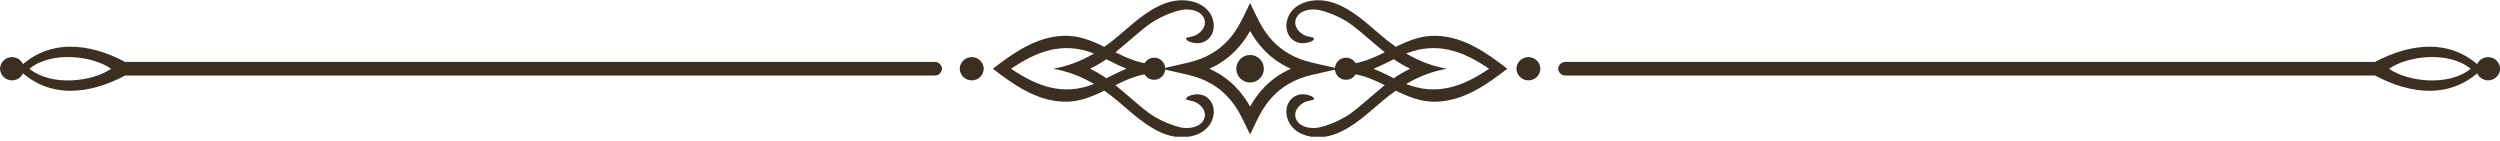 <svg xmlns="http://www.w3.org/2000/svg" xmlns:xlink="http://www.w3.org/1999/xlink" width="640" viewBox="0 0 480 27" height="36" preserveAspectRatio="xMidYMid meet"><defs><clipPath id="5b6b6de31f"><path d="M 222.656 0.047 L 257.672 0.047 L 257.672 26 L 222.656 26 Z M 222.656 0.047 " clip-rule="nonzero"></path></clipPath><clipPath id="9bbebfb222"><path d="M 190.281 0.047 L 290 0.047 L 290 26.25 L 190.281 26.25 Z M 190.281 0.047 " clip-rule="nonzero"></path></clipPath><clipPath id="6743bb5d7a"><path d="M 475.043 10.617 L 480 10.617 L 480 15.902 L 475.043 15.902 Z M 475.043 10.617 " clip-rule="nonzero"></path></clipPath></defs><g clip-path="url(#5b6b6de31f)"><path fill="#3b2f22" d="M 232.191 13.199 C 236.395 15.07 238.664 18.066 240.016 20.441 C 241.367 18.066 243.637 15.07 247.836 13.199 C 243.637 11.328 241.367 8.332 240.016 5.953 C 238.664 8.332 236.395 11.328 232.191 13.199 Z M 240.016 25.816 L 238.93 23.578 C 237.652 20.934 235.273 16.004 228.109 14.367 L 222.98 13.199 L 228.109 12.027 C 235.273 10.395 237.652 5.461 238.93 2.816 L 240.016 0.578 L 241.098 2.816 C 242.375 5.461 244.758 10.395 251.918 12.027 L 257.047 13.199 L 251.918 14.367 C 244.758 16.004 242.375 20.934 241.098 23.578 L 240.016 25.816 " fill-opacity="1" fill-rule="nonzero"></path></g><g clip-path="url(#9bbebfb222)"><path fill="#3b2f22" d="M 202.207 13.199 C 205.047 13.688 207.605 14.688 210.043 16.125 C 204.078 18.488 199.016 16.527 194.133 13.199 C 199.016 9.867 204.078 7.91 210.043 10.273 C 207.605 11.707 205.047 12.711 202.207 13.199 Z M 277.82 13.199 C 274.98 12.711 272.422 11.707 269.988 10.273 C 275.953 7.91 281.016 9.867 285.895 13.199 C 281.016 16.527 275.953 18.488 269.988 16.125 C 272.422 14.688 274.98 13.688 277.82 13.199 Z M 216.316 13.199 C 215 13.723 213.734 14.367 212.406 15.027 C 212.227 14.898 212.051 14.766 211.867 14.645 C 211.023 14.098 210.164 13.617 209.285 13.199 C 210.164 12.777 211.023 12.297 211.867 11.75 C 212.051 11.633 212.227 11.496 212.406 11.371 C 213.734 12.027 215 12.672 216.316 13.199 Z M 263.707 13.199 C 265.023 12.672 266.293 12.027 267.621 11.371 C 267.801 11.496 267.977 11.633 268.164 11.75 C 269 12.297 269.867 12.777 270.742 13.199 C 269.867 13.617 269 14.098 268.164 14.645 C 267.977 14.766 267.801 14.898 267.621 15.027 C 266.293 14.367 265.023 13.723 263.707 13.199 Z M 190.629 13.199 C 194.617 16.285 198.938 19.312 204.133 19.523 C 207.055 19.641 209.562 18.605 212.023 17.41 C 212.879 18.004 213.723 18.648 214.562 19.355 C 217.418 21.746 220.152 24.438 223.711 25.762 C 225.898 26.57 228.582 26.621 230.641 25.426 C 231.57 24.883 232.328 24.082 232.727 23.074 C 233.938 20.016 231.574 17.098 228.293 18.43 C 227.992 18.551 227.652 18.816 227.75 19.129 C 227.762 19.16 229.145 19.441 229.32 19.516 C 229.855 19.746 230.34 20.078 230.719 20.52 C 231.34 21.242 231.57 22.16 231.078 23.078 C 230.312 24.5 228.145 24.773 226.781 24.473 C 225.012 24.082 223.23 23.336 221.676 22.406 C 220.078 21.453 218.707 20.188 217.289 18.992 C 216.242 18.117 215.223 17.211 214.16 16.348 C 216.242 15.324 218.359 14.375 220.738 14.109 C 221.293 14.047 221.609 13.637 221.699 13.199 C 221.609 12.762 221.293 12.352 220.738 12.289 C 218.359 12.02 216.242 11.074 214.16 10.047 C 215.223 9.188 216.242 8.273 217.289 7.398 C 218.707 6.215 220.078 4.945 221.676 3.988 C 223.23 3.059 225.012 2.316 226.781 1.922 C 228.145 1.621 230.312 1.895 231.078 3.316 C 231.57 4.234 231.34 5.156 230.719 5.875 C 230.34 6.316 229.855 6.648 229.32 6.879 C 229.145 6.957 227.762 7.238 227.75 7.27 C 227.652 7.582 227.992 7.848 228.293 7.969 C 231.574 9.301 233.938 6.379 232.727 3.324 C 232.328 2.316 231.57 1.512 230.641 0.973 C 228.582 -0.223 225.898 -0.176 223.711 0.637 C 220.152 1.953 217.418 4.652 214.562 7.043 C 213.723 7.746 212.879 8.391 212.023 8.988 C 209.562 7.789 207.055 6.758 204.133 6.875 C 198.938 7.082 194.617 10.117 190.629 13.199 Z M 289.398 13.199 C 285.414 10.117 281.09 7.082 275.891 6.875 C 272.973 6.758 270.461 7.789 268.004 8.988 C 267.148 8.391 266.305 7.746 265.465 7.043 C 262.609 4.652 259.879 1.953 256.32 0.637 C 254.129 -0.176 251.445 -0.223 249.387 0.973 C 248.457 1.512 247.703 2.316 247.301 3.324 C 246.09 6.379 248.453 9.301 251.734 7.969 C 252.039 7.848 252.371 7.582 252.277 7.27 C 252.266 7.238 250.883 6.957 250.707 6.879 C 250.172 6.648 249.688 6.316 249.305 5.875 C 248.691 5.156 248.457 4.234 248.949 3.316 C 249.719 1.895 251.879 1.621 253.246 1.922 C 255.012 2.316 256.801 3.059 258.352 3.988 C 259.949 4.945 261.32 6.215 262.738 7.398 C 263.785 8.273 264.809 9.188 265.867 10.047 C 263.789 11.074 261.668 12.02 259.289 12.289 C 258.734 12.352 258.41 12.762 258.328 13.199 C 258.41 13.637 258.734 14.047 259.289 14.109 C 261.668 14.375 263.789 15.324 265.867 16.348 C 264.809 17.211 263.785 18.117 262.738 18.992 C 261.32 20.188 259.949 21.453 258.352 22.406 C 256.801 23.336 255.012 24.082 253.246 24.473 C 251.879 24.773 249.719 24.5 248.949 23.078 C 248.457 22.16 248.691 21.242 249.305 20.52 C 249.688 20.078 250.172 19.746 250.707 19.516 C 250.883 19.441 252.266 19.16 252.277 19.129 C 252.371 18.816 252.039 18.551 251.734 18.43 C 248.453 17.098 246.09 20.016 247.301 23.074 C 247.703 24.082 248.457 24.883 249.387 25.426 C 251.445 26.621 254.129 26.57 256.32 25.762 C 259.879 24.438 262.609 21.746 265.465 19.355 C 266.305 18.648 267.148 18.004 268.004 17.41 C 270.461 18.605 272.973 19.641 275.891 19.523 C 281.09 19.312 285.414 16.285 289.398 13.199 " fill-opacity="1" fill-rule="nonzero"></path></g><path fill="#3b2f22" d="M 256.305 13.199 C 256.305 12.023 257.254 11.066 258.434 11.066 C 259.609 11.066 260.562 12.023 260.562 13.199 C 260.562 14.375 259.609 15.324 258.434 15.324 C 257.254 15.324 256.305 14.375 256.305 13.199 " fill-opacity="1" fill-rule="nonzero"></path><path fill="#3b2f22" d="M 223.723 13.199 C 223.723 14.375 222.773 15.324 221.598 15.324 C 220.418 15.324 219.465 14.375 219.465 13.199 C 219.465 12.023 220.418 11.066 221.598 11.066 C 222.773 11.066 223.723 12.023 223.723 13.199 " fill-opacity="1" fill-rule="nonzero"></path><path fill="#3b2f22" d="M 291.148 13.199 C 291.188 11.957 292.203 10.961 293.457 10.961 C 294.707 10.961 295.723 11.957 295.758 13.199 C 295.723 14.441 294.707 15.434 293.457 15.434 C 292.203 15.434 291.188 14.441 291.148 13.199 " fill-opacity="1" fill-rule="nonzero"></path><path fill="#3b2f22" d="M 188.879 13.199 C 188.844 14.441 187.824 15.434 186.57 15.434 C 185.32 15.434 184.301 14.441 184.262 13.199 C 184.301 11.957 185.32 10.961 186.57 10.961 C 187.824 10.961 188.844 11.957 188.879 13.199 " fill-opacity="1" fill-rule="nonzero"></path><g clip-path="url(#6743bb5d7a)"><path fill="#3b2f22" d="M 475.41 13.199 C 475.449 11.957 476.465 10.961 477.719 10.961 C 478.969 10.961 479.988 11.957 480.027 13.199 C 479.988 14.441 478.969 15.434 477.719 15.434 C 476.465 15.434 475.449 14.441 475.41 13.199 " fill-opacity="1" fill-rule="nonzero"></path></g><path fill="#3b2f22" d="M 4.621 13.199 C 4.582 14.441 3.559 15.434 2.309 15.434 C 1.062 15.434 0.039 14.441 0 13.199 C 0.039 11.957 1.062 10.961 2.309 10.961 C 3.559 10.961 4.582 11.957 4.621 13.199 " fill-opacity="1" fill-rule="nonzero"></path><path fill="#3b2f22" d="M 21.34 13.199 C 17.793 15.676 9.914 16.672 5.648 13.199 C 9.914 9.727 17.793 10.719 21.34 13.199 Z M 458.691 13.199 C 462.234 10.719 470.113 9.727 474.375 13.199 C 470.113 16.672 462.234 15.676 458.691 13.199 Z M 3.457 13.199 C 9.262 19.016 17.008 18.23 24.031 14.496 L 179.496 14.496 C 180.316 14.496 180.777 13.887 180.879 13.199 C 180.777 12.512 180.316 11.895 179.496 11.895 L 24.031 11.895 C 17.008 8.168 9.262 7.379 3.457 13.199 Z M 476.574 13.199 C 470.77 7.379 463.02 8.168 455.996 11.895 L 300.531 11.895 C 299.715 11.895 299.25 12.512 299.152 13.199 C 299.25 13.887 299.715 14.496 300.531 14.496 L 455.996 14.496 C 463.02 18.23 470.77 19.016 476.574 13.199 " fill-opacity="1" fill-rule="nonzero"></path><path fill="#3b2f22" d="M 240.012 10.555 C 241.473 10.555 242.66 11.734 242.66 13.199 C 242.66 14.656 241.473 15.844 240.012 15.844 C 238.555 15.844 237.371 14.656 237.371 13.199 C 237.371 11.734 238.555 10.555 240.012 10.555 " fill-opacity="1" fill-rule="nonzero"></path></svg>